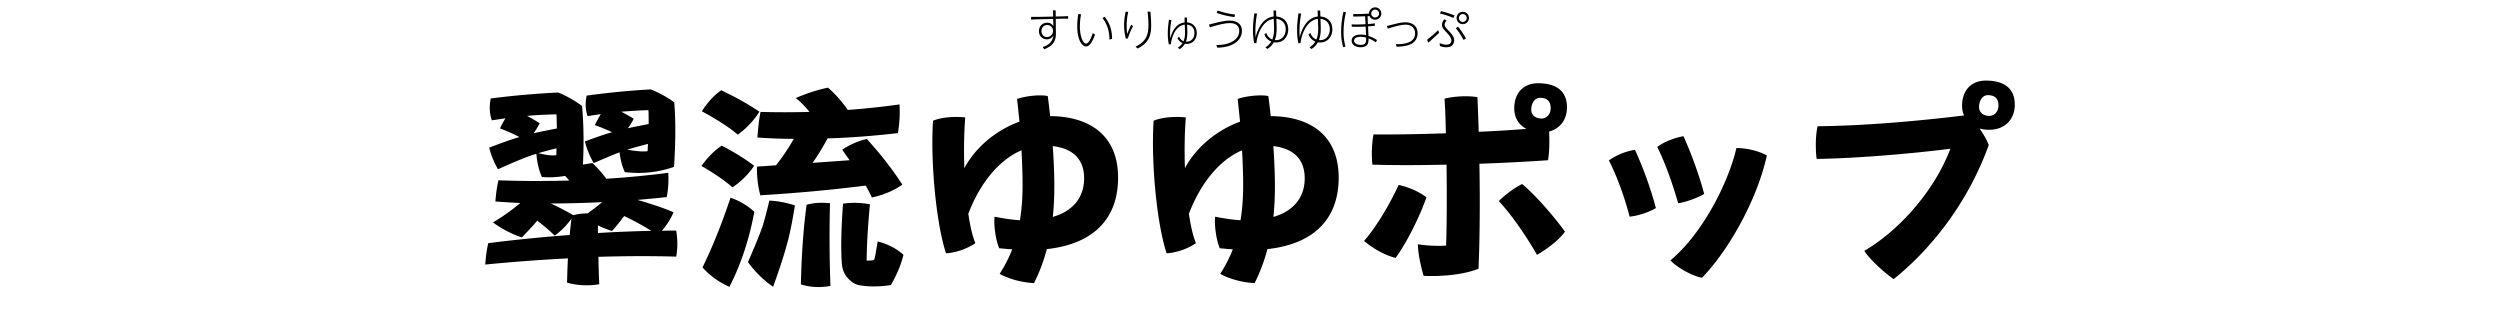 <svg xmlns="http://www.w3.org/2000/svg" width="680" height="90"><path d="M287.199 9.244c.024 2.207-1.175 3.369-3.143 4.149l-.443-.588c1.607-.563 2.639-1.331 2.891-3.106-.444.66-.96.996-1.775.996-1.283 0-2.135-.984-2.135-2.23 0-1.296.924-2.279 2.23-2.279.792 0 1.26.287 1.691.936l-.048-1.967-3.897.096c-.708.012-1.403.036-2.111.084l-.012-.756c.407.012.804.012 1.199.012h.852l3.958-.084-.036-1.703h.72l.012 1.691 1.427-.035c.648-.013 1.296-.024 1.943-.097v.756c-.359-.024-.72-.036-1.079-.036-.288 0-.588 0-.876.012l-1.403.036.036 4.114Zm-2.362-2.436c-.948 0-1.56.721-1.56 1.631s.563 1.632 1.512 1.632c.923 0 1.631-.743 1.631-1.667 0-.912-.672-1.596-1.583-1.596Zm9.216-2.902a16.63 16.63 0 0 0-.323 3.263c0 1.104.144 2.458.563 3.478.18.444.576 1.199 1.128 1.199.839 0 1.606-2.17 1.811-2.842l.611.408a10.404 10.404 0 0 1-.923 2.039c-.348.562-.804 1.187-1.523 1.187-.708 0-1.295-.743-1.583-1.319-.647-1.271-.804-2.83-.804-4.233 0-1.104.108-2.207.288-3.286l.755.107Zm8.432 6.645-.731.217v-.24c0-2.027-.624-4.006-1.871-5.613l.563-.371c1.428 1.738 2.039 3.777 2.039 6.008Zm4.396-7.304a16.656 16.656 0 0 0-.432 3.778c0 .743.048 1.486.155 2.219.336-.852.684-1.715 1.092-2.543l.479.384c-.552 1.079-1.043 2.194-1.379 3.358l-.563.06a13.555 13.555 0 0 1-.48-3.61c0-1.259.156-2.506.42-3.729l.708.084Zm6.032-.071c.097 1.187.204 2.374.204 3.562 0 1.451-.096 2.866-.899 4.114-.659 1.055-1.691 1.799-2.782 2.35l-.576-.504c2.687-1.343 3.515-2.902 3.515-5.876 0-1.224-.097-2.435-.229-3.646h.768Zm9.411 5.767c0-.755-.049-1.498-.072-2.242-1.031.12-1.835.744-2.446 1.559-.756 1.031-1.164 2.52-1.344 3.778l-.54.048a15.741 15.741 0 0 1-.287-2.998c0-1.248.144-2.482.323-3.719l.672.084c-.228 1.236-.372 2.495-.372 3.742 0 .42.024.852.024 1.271.575-2.051 1.606-4.09 3.945-4.365-.012-.443-.023-.875-.048-1.319l.66-.024c.012.444.023.888.048 1.332 1.631.131 2.639 1.295 2.639 2.914 0 1.607-1.067 2.938-2.747 2.938-.168 0-.323-.024-.491-.048-.348.611-.828 1.079-1.403 1.475l-.504-.396c.492-.336.947-.743 1.271-1.259-.636-.276-1.079-.721-1.392-1.344l.456-.396c.252.553.624 1.02 1.211 1.236.288-.684.396-1.523.396-2.268Zm.384 2.399c1.379 0 2.183-1.032 2.183-2.362 0-1.271-.708-2.135-1.991-2.279.024.672.06 1.344.06 2.015 0 .876-.071 1.8-.396 2.627h.145Zm11.723-5.733c1.799 0 3.37.768 3.37 2.783 0 1.511-.84 2.71-2.11 3.466-1.38.827-3.011 1.067-4.582 1.115l-.264-.72c1.763 0 3.622-.287 5.025-1.402.743-.601 1.199-1.477 1.199-2.436 0-1.547-1.115-2.123-2.507-2.123-1.69 0-3.85.648-5.469 1.152l-.252-.756c1.583-.42 4.078-1.08 5.589-1.08Zm1.487-1.666-.12.707a22.74 22.74 0 0 1-4.857-1.14l.276-.636c1.522.527 3.094.9 4.701 1.068Zm10.465-1.068.708-.023c.023.551.035 1.092.06 1.631 2.003.156 3.25 1.487 3.25 3.514 0 1.967-1.283 3.562-3.322 3.562a3.23 3.23 0 0 1-.611-.061c-.479.805-.96 1.308-1.728 1.823l-.551-.419c.671-.444 1.175-.912 1.583-1.607-.876-.359-1.5-1.031-1.859-1.907l.504-.444c.3.852.804 1.439 1.643 1.787.36-.814.492-1.942.492-2.83 0-.924-.06-1.847-.084-2.771-1.247.144-2.339.96-3.046 1.968-.948 1.354-1.476 2.974-1.68 4.605l-.6.059a18.442 18.442 0 0 1-.336-3.633c0-1.523.168-3.023.384-4.521l.72.096c-.264 1.547-.443 3.118-.443 4.701 0 .576.023 1.163.048 1.751.336-1.367.936-2.866 1.883-3.981.768-.9 1.775-1.56 3.046-1.68-.023-.539-.035-1.079-.06-1.619Zm.695 8.048c1.667 0 2.639-1.38 2.639-2.95s-.972-2.699-2.542-2.854c.023.936.071 1.87.071 2.806 0 .973-.144 2.076-.491 2.986.107.013.216.013.323.013Zm11.305-8.048.708-.023c.023.551.035 1.092.06 1.631 2.003.156 3.25 1.487 3.25 3.514 0 1.967-1.283 3.562-3.322 3.562a3.23 3.23 0 0 1-.611-.061c-.479.805-.96 1.308-1.728 1.823l-.551-.419c.671-.444 1.175-.912 1.583-1.607-.876-.359-1.5-1.031-1.859-1.907l.504-.444c.3.852.804 1.439 1.643 1.787.36-.814.492-1.942.492-2.83 0-.924-.06-1.847-.084-2.771-1.247.144-2.339.96-3.046 1.968-.948 1.354-1.476 2.974-1.68 4.605l-.6.059a18.442 18.442 0 0 1-.336-3.633c0-1.523.168-3.023.384-4.521l.72.096c-.264 1.547-.443 3.118-.443 4.701 0 .576.023 1.163.048 1.751.336-1.367.936-2.866 1.883-3.981.768-.9 1.775-1.56 3.046-1.68-.023-.539-.035-1.079-.06-1.619Zm.695 8.048c1.667 0 2.639-1.38 2.639-2.95s-.972-2.699-2.542-2.854c.023.936.071 1.87.071 2.806 0 .973-.144 2.076-.491 2.986.107.013.216.013.323.013Zm7.024-7.616c-.408 1.799-.648 3.479-.648 5.338 0 1.391.132 2.698.528 4.041l-.624.145c-.42-1.355-.575-2.711-.575-4.139 0-1.762.216-3.741.636-5.457l.684.072Zm5.973 3.238c.623-.06 1.247-.107 1.858-.191l.048.647a51.23 51.23 0 0 1-1.871.18l.12 2.591c.84.275 1.583.636 2.315 1.115l-.3.636c-.66-.468-1.248-.804-2.003-1.091.012.071.012.155.012.228 0 .456-.061 1.031-.312 1.427-.384.6-1.224.768-1.884.768-1.055 0-2.41-.516-2.41-1.775 0-1.343 1.403-1.678 2.494-1.678.456 0 .996.035 1.439.18l-.12-2.352c-.827.036-1.655.061-2.482.061-.432 0-.863-.012-1.295-.024l-.036-.636c.443.012.875.024 1.308.024.827 0 1.643-.024 2.47-.072l-.119-2.159a93.156 93.156 0 0 1-3.215.084l-.023-.684c1.427 0 2.866-.012 4.293-.119 0-.936.732-1.703 1.68-1.703.923 0 1.679.756 1.679 1.679s-.756 1.679-1.679 1.679c-.672 0-1.26-.383-1.535-.995-.18.013-.36.024-.528.024l.097 2.158Zm-2.016 3.467c-.684 0-1.738.18-1.738 1.066s1.115 1.128 1.811 1.128c1.415 0 1.451-.815 1.451-1.631v-.336a5.443 5.443 0 0 0-1.523-.228Zm2.915-6.333c0 .588.479 1.067 1.067 1.067s1.067-.479 1.067-1.067-.479-1.067-1.067-1.067-1.067.48-1.067 1.067Zm7.023 2.698c.708-.168 1.547-.312 2.267-.312 1.883 0 3.322.995 3.322 2.999 0 1.246-.624 2.326-1.739 2.89-1.151.588-2.698.731-3.97.756l-.18-.72c.18 0 .359.023.527.023 1.032 0 2.303-.144 3.263-.646.827-.432 1.415-1.141 1.415-2.279 0-1.547-1.079-2.375-2.566-2.375-1.403 0-3.358.6-4.857 1.068l-.24-.709 2.759-.695Zm11.437 2.566-2.915 2.663-.359-.768a44.58 44.58 0 0 0 3.022-2.639l.252.743Zm2.026-3.334c-.288.324-.516.695-.516 1.14 0 .468.408.888.72 1.212.432.443.863.911 1.247 1.414.372.492.624.984.624 1.607 0 .516-.204 1.044-.588 1.404-.396.371-1.031.467-1.56.467-.636 0-1.139-.119-1.727-.336l-.072-.803c.576.264 1.188.432 1.812.432.731 0 1.367-.312 1.367-1.128 0-.443-.145-.755-.384-1.103-.3-.433-.708-.864-1.056-1.26-.479-.527-1.104-1.092-1.104-1.859 0-.588.276-1.127.647-1.57l.588.383Zm2.171-1.391-.324.672c-1.211-.54-2.362-.936-3.657-1.212l.3-.647c1.331.324 2.422.672 3.682 1.188Zm3.118 6.236-.684.396a19.921 19.921 0 0 0-2.075-3.191l.6-.396c.84 1.056 1.5 2.003 2.159 3.19Zm.804-5.564c0 .936-.743 1.679-1.679 1.679-.924 0-1.68-.743-1.68-1.679 0-.924.756-1.68 1.68-1.68.936 0 1.679.756 1.679 1.68Zm-2.734 0c0 .588.468 1.066 1.056 1.066s1.067-.479 1.067-1.066-.48-1.068-1.067-1.068-1.056.48-1.056 1.068ZM131.981 71.959c.18-2.22.42-4.2.84-5.819 7.5-.961 14.879-1.68 22.139-2.221.12-1.5.3-3 .48-4.439-1.26 1.74-2.76 3.3-4.56 4.619-1.261-1.26-2.88-2.639-4.74-4.079-1.26 1.5-2.7 2.999-4.2 4.56-2.699-.9-5.279-2.22-7.859-4.08 2.76-1.619 5.22-3.42 7.439-5.279-2.34-.12-4.56-.24-6.779-.42.18-2.1.42-4.02.84-5.76 6.479.24 12.899.24 19.259.061-.359-.421-.72-.841-1.14-1.261-2.04.36-4.14.479-6.3.3-.78-1.74-1.319-3.84-1.5-6.299-.66.18-1.2.359-1.68.539-1.74.6-4.68 1.801-8.76 3.66a22.39 22.39 0 0 1-2.399-5.88c3.42-1.319 6.119-2.28 8.22-2.88-1.561-.84-3.301-1.619-5.28-2.34.48-1.02.96-1.98 1.5-2.76l-3.72.54c-.66-1.92-.72-3.899-.3-5.94a232.255 232.255 0 0 1 18.359-1.619 30.39 30.39 0 0 1 6.479 3.66c.42 4.619.54 9.959.24 15.959a44.86 44.86 0 0 1 2.579-.42c1.261 1.14 2.521 2.58 3.78 4.26 5.699-.36 11.279-.9 16.859-1.62.12 2.159 0 4.38-.42 6.6-2.7.3-5.4.54-7.979.78 3.6 1.02 6.899 2.1 9.839 3.359-.779 1.801-1.859 3.48-3.18 5.04 1.32-.06 2.64-.06 3.9-.06.18 1.26.3 2.459.3 3.66 0 1.139-.12 2.279-.3 3.419-6.42-.18-13.5-.18-21.18.06.061 2.461.12 4.92.24 7.44-1.2.239-2.4.3-3.6.3-1.74 0-3.48-.24-5.16-.72.06-2.28.12-4.5.24-6.601-7.02.361-14.52.9-22.499 1.681Zm11.399-40.438c1.2.66 2.34 1.32 3.42 1.98a19.043 19.043 0 0 1-1.68 2.76c1.739-.42 3.899-.84 6.359-1.32-.061-1.439-.061-2.699-.12-3.84-2.7.061-5.34.18-7.979.42Zm7.92 10.68c.06-.66.06-1.26.06-1.859-1.92.479-3.54.899-4.92 1.319 2.1.54 3.72.72 4.86.54Zm-1.5 13.139a72.405 72.405 0 0 1 6.119 3.181c1.2-.3 2.521-.479 3.9-.479a57.422 57.422 0 0 0 3.96-3.061c-4.86.24-9.48.359-13.979.359Zm33.538-9.959c-4.26 1.5-8.699 1.98-13.379 1.439-.721-1.559-1.2-3.359-1.44-5.398-1.68.659-4.02 1.619-7.02 2.939a22.406 22.406 0 0 1-2.4-5.88c3-1.14 5.46-1.979 7.38-2.521a44.458 44.458 0 0 0-4.68-1.92c.54-1.14 1.08-2.1 1.62-3l-3.6.541c-.601-1.801-.66-3.66-.24-5.58 5.819-.78 11.64-1.381 17.459-1.68 2.46 1.02 4.561 2.16 6.36 3.539.42 5.1.359 10.92-.061 17.52Zm-20.699 18c4.86-.301 9.72-.48 14.52-.601-2.04-1.26-4.5-2.64-7.38-4.021a65.011 65.011 0 0 1-3.3 4.08c-1.319-.42-2.58-.899-3.84-1.56v2.101Zm6.36-33c1.199.66 2.34 1.261 3.359 1.92-.42.9-.96 1.74-1.56 2.58 1.62-.359 3.479-.719 5.64-1.139 0-1.381 0-2.641-.061-3.781-2.459.061-4.919.24-7.379.42Zm7.14 10.74c.06-.66.06-1.32.12-1.98-2.34.601-4.26 1.141-5.641 1.561 2.341.42 4.2.6 5.521.42ZM196.3 39.62c3.42 1.74 6.36 3.6 8.82 5.46-1.5 2.28-3.48 4.26-5.88 5.88-1.98-1.74-4.8-3.721-8.46-5.82 1.8-2.459 3.66-4.319 5.52-5.52Zm-.12-15.059c3.96 1.859 7.44 3.84 10.38 5.818-1.5 2.4-3.479 4.5-5.88 6.24-2.34-1.979-5.58-4.08-9.779-6.359 1.68-2.58 3.42-4.439 5.279-5.699Zm2.521 29.219c2.46.84 4.619 2.1 6.479 3.84-1.44 7.68-3.72 14.459-6.779 20.398-2.82-1.26-5.28-3-7.32-5.279 2.76-5.641 5.28-11.939 7.62-18.959Zm10.56.779c2.279.12 4.619.54 6.959 1.32-.779 4.799-1.499 8.279-2.159 10.5-.721 2.76-1.98 6.659-3.78 11.639-2.58-1.8-4.859-4.02-6.84-6.72 1.92-4.38 3.18-7.499 3.84-9.359.48-1.38 1.141-3.84 1.98-7.38Zm-2.46-1.439c-.66-2.521-.96-5.1-.9-7.801l5.16-.359c1.74-2.16 3.359-4.56 4.859-7.199-3.42 0-6.72-.121-9.899-.36.18-2.521.42-4.86.84-6.96 4.5.12 8.939.12 13.319 0a24.675 24.675 0 0 0-3.72-3.779c2.94-1.26 5.82-2.221 8.76-2.82 1.86 1.62 3.66 3.6 5.399 6.061 4.74-.361 9.42-.841 14.04-1.5.18 2.579 0 5.159-.42 7.799-6.72.78-13.08 1.26-19.14 1.439-1.26 2.34-2.58 4.561-4.08 6.66l10.08-.72c-.66-.899-1.32-1.86-2.04-2.88 2.4-1.5 4.62-2.46 6.72-2.88 3.9 4.26 7.08 8.399 9.66 12.419-2.46 1.681-5.221 2.82-8.28 3.48-.479-1.02-1.02-2.1-1.68-3.24-9.06 1.141-18.6 2.04-28.679 2.641Zm12.6 2.58c1.92-.541 4.02-.66 6.359-.42-.18 6.839-.18 14.339.12 22.498-1.08.18-2.16.301-3.24.301-1.62 0-3.239-.24-4.8-.721.181-7.979.66-15.18 1.561-21.658Zm9.899-.301c2.399-.359 4.859-.3 7.319.18-.54 5.7-.84 10.801-.899 15.3 1.319 0 1.979-.06 2.04-.239.18-.24.479-1.92.96-4.98 2.939.779 5.279 2.04 7.02 3.66-.66 2.699-1.8 5.399-3.42 8.219-3.12.48-5.94.48-8.46.061-1.14-.18-2.16-.779-3.12-1.8-1.02-1.021-1.56-2.34-1.739-3.84-.301-3.659-.24-9.18.3-16.56Zm55.44 12.36a47.904 47.904 0 0 1-3.48 9.24c-3.3-.12-7.079-1.2-9.359-2.52a36.63 36.63 0 0 0 3.42-6.66c-1.14-.061-2.34-.18-3.54-.301-1.02-2.399-1.5-6.42-1.26-8.579 2.399.479 4.739.84 6.899.96.48-2.88.72-6.06.72-9.479 0-3.06-.119-6.3-.3-9.54-6.06 2.58-11.279 8.88-14.459 17.279.479 3.18 1.08 5.939 1.92 7.98-2.4 1.619-5.34 2.58-7.979 2.76-2.34-7.08-3.72-20.1-3.72-30.059 0-2.16.06-4.2.18-6 2.399-1.02 6.119-1.2 8.76-.9-.3 3.721-.42 8.699-.24 13.799 3.12-5.818 8.76-10.379 14.999-12.658-.239-2.041-.42-4.141-.659-6.18 1.8-.601 4.199-.961 6.299-.961.78 0 1.44.061 2.04.18.181 1.261.42 3.181.66 5.461 10.5.06 18.479 5.039 18.479 16.738 0 10.439-5.88 17.939-19.379 19.439ZM294.88 48.5c0-5.521-3.42-8.159-8.521-8.76.24 3.72.42 7.56.42 10.8 0 2.939-.119 5.76-.42 8.459 5.22-1.5 8.521-5.039 8.521-10.499Zm49.86 19.259a47.904 47.904 0 0 1-3.48 9.24c-3.3-.12-7.079-1.2-9.359-2.52a36.63 36.63 0 0 0 3.42-6.66c-1.14-.061-2.34-.18-3.54-.301-1.02-2.399-1.5-6.42-1.26-8.579 2.399.479 4.739.84 6.899.96.48-2.88.72-6.06.72-9.479 0-3.06-.119-6.3-.3-9.54-6.06 2.58-11.279 8.88-14.459 17.279.479 3.18 1.08 5.939 1.92 7.98-2.4 1.619-5.34 2.58-7.979 2.76-2.34-7.08-3.72-20.1-3.72-30.059 0-2.16.06-4.2.18-6 2.399-1.02 6.119-1.2 8.76-.9-.3 3.721-.42 8.699-.24 13.799 3.12-5.818 8.76-10.379 14.999-12.658-.239-2.041-.42-4.141-.659-6.18 1.8-.601 4.199-.961 6.299-.961.78 0 1.44.061 2.04.18.181 1.261.42 3.181.66 5.461 10.5.06 18.479 5.039 18.479 16.738 0 10.439-5.88 17.939-19.379 19.439ZM354.88 48.5c0-5.521-3.42-8.159-8.521-8.76.24 3.72.42 7.56.42 10.8 0 2.939-.119 5.76-.42 8.459 5.22-1.5 8.521-5.039 8.521-10.499ZM388 53.659c-1.56 4.561-5.1 12-8.399 16.5-3.06-.78-6.239-2.641-8.579-4.62 3.96-4.56 7.439-10.979 9.419-15.239 2.641.6 5.28 1.68 7.56 3.359Zm14.399-9.119c.181 9.6.12 20.219-.239 28.559-3.601 1.439-8.521 1.98-12.72 1.98-.78 0-1.26 0-2.22-.061-.96-3.359-1.5-6.18-1.561-8.58 2.22.361 5.28.541 7.68.361.181-4.681.24-13.32.12-22.02-7.5.18-14.759.18-20.159 0-.3-2.4-.18-5.82.301-8.22 5.339.06 12.358-.06 19.679-.3-.061-3.42-.18-6.66-.36-9.42 1.62-.42 3.66-.66 5.7-.66 1.08 0 2.1.061 3.239.24.12 2.64.24 5.879.36 9.42 4.62-.18 9.06-.48 12.959-.78-2.039-1.08-3.3-3-3.3-5.58 0-4.26 2.58-6.839 6.48-6.839 4.859 0 7.859 2.039 7.859 6.539 0 3.42-1.92 5.82-4.859 6.6.119 2.52.119 5.4-.301 7.8-5.1.36-11.759.72-18.659.96Zm23.279 18.479c-1.74 2.4-5.16 4.92-7.619 6.301-2.7-4.74-6.66-10.619-10.38-14.64 1.56-1.56 4.26-3.659 6.359-4.62 3.36 2.82 8.16 8.16 11.64 12.959Zm-9.18-33.178c0 1.56 1.32 2.4 2.76 2.4 1.38 0 2.521-1.08 2.521-2.82 0-1.92-1.021-2.82-2.88-2.82-1.5 0-2.4 1.561-2.4 3.24Zm28.203 10.92C446.68 44.96 449.02 51.26 450.4 56.6c-1.979 1.2-4.979 2.101-7.14 2.34-1.56-6.12-3.899-11.939-5.64-15.3 1.8-1.319 4.56-2.52 7.08-2.879ZM457.9 37.04c1.86 4.08 4.2 10.26 5.64 15.72-1.979 1.14-4.979 2.22-7.08 2.521-1.739-6.121-3.899-11.82-5.699-15.301 1.8-1.379 4.62-2.459 7.14-2.939Zm22.679 5.28c-2.699 12.239-10.56 25.979-17.639 33.238-2.82-.54-6.9-2.88-8.58-4.739 8.64-7.2 15.72-20.939 17.939-30.539 2.46-.061 6.3.779 8.279 2.04Zm67.44-13.86c0 4.141-2.82 6.84-6.96 6.84-.96 0-1.8-.119-2.64-.359 1.02 1.439 1.979 3.061 2.52 4.5-5.16 14.399-14.579 27.418-25.859 36.479-2.76-1.859-6.899-5.82-7.979-7.68 9.78-5.76 19.199-16.619 23.399-27.779-10.26 1.32-25.859 2.641-36.358 2.76-.181-1.14-.24-2.58-.24-4.02 0-1.74.18-3.48.48-4.859 12.239-.121 26.578-1.32 39.838-2.94-.36-.78-.54-1.68-.54-2.64 0-4.26 2.58-6.84 6.479-6.84 4.86 0 7.86 2.04 7.86 6.539Zm-4.44.24c0-1.92-1.02-2.819-2.88-2.819-1.5 0-2.399 1.56-2.399 3.239 0 1.561 1.319 2.4 2.76 2.4 1.38 0 2.52-1.08 2.52-2.82Z"/></svg>